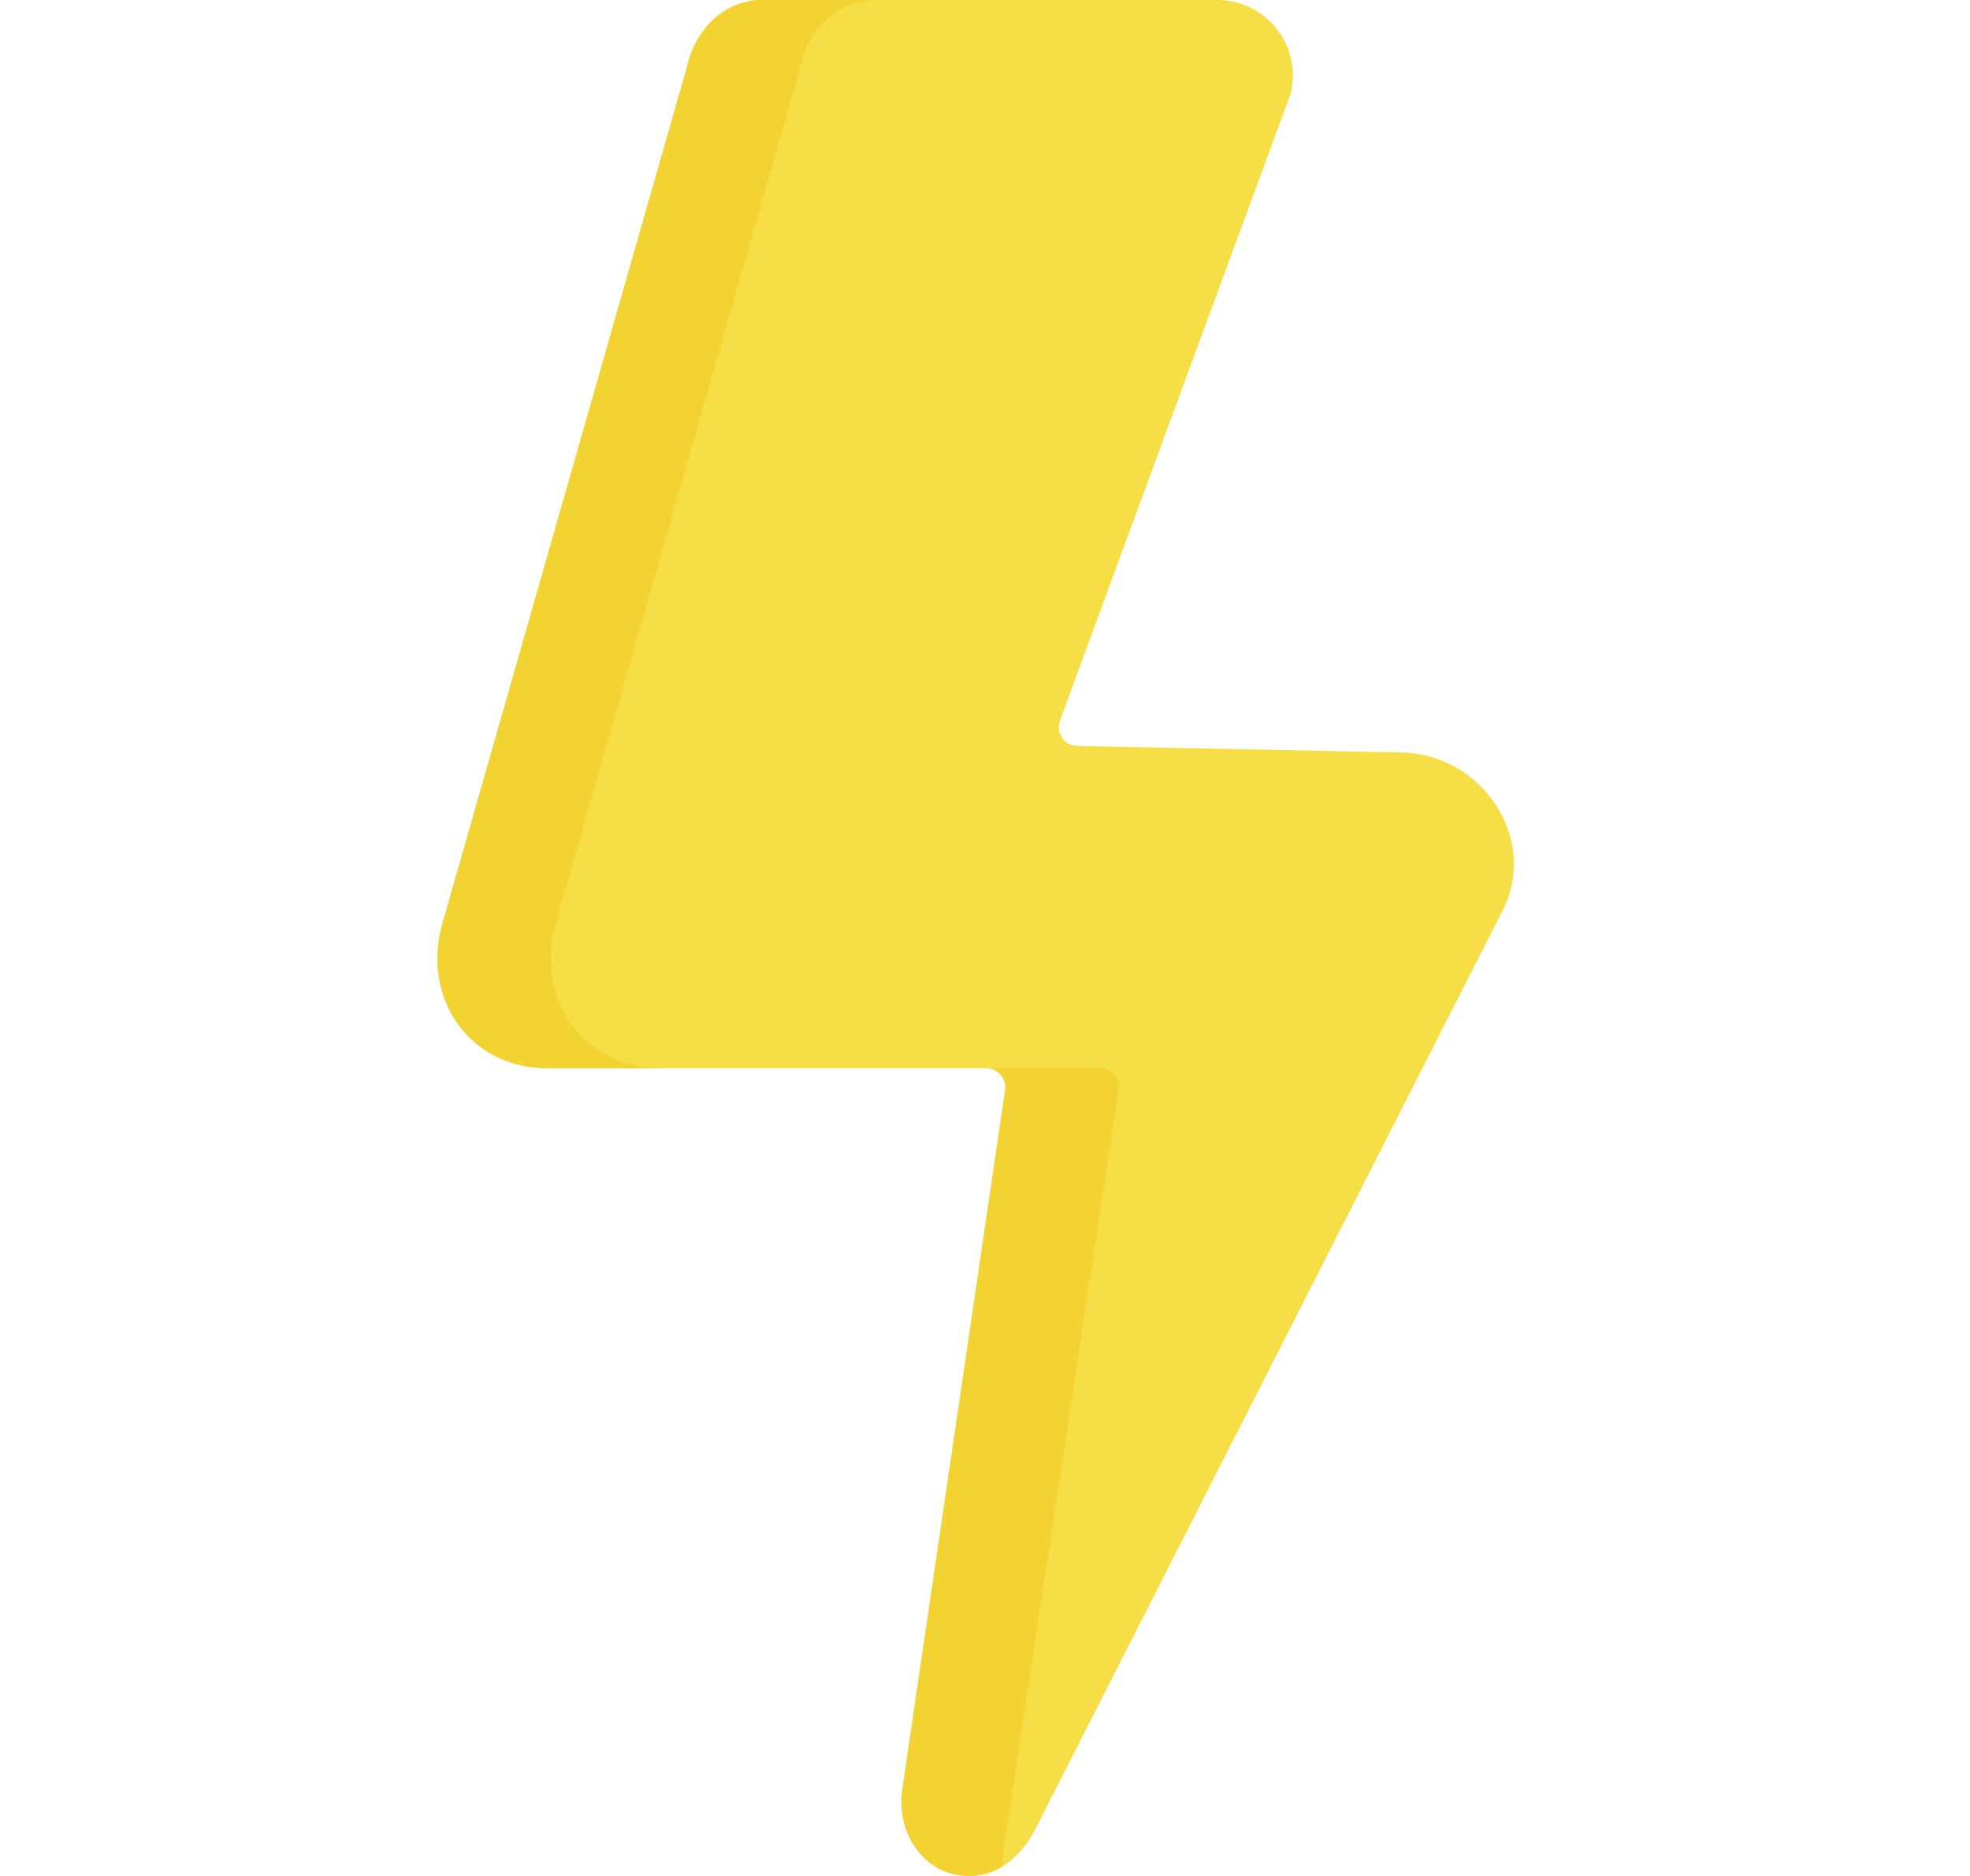 <svg width="21" height="20" viewBox="0 0 21 20" fill="none" xmlns="http://www.w3.org/2000/svg">
<g clip-path="url(#clip0_7824_143692)">
<path d="M10.517 11.388C10.639 11.388 10.733 11.497 10.716 11.619L9.621 19.065C9.61 19.138 9.605 19.212 9.612 19.285C9.648 19.679 9.927 20 10.334 20C10.634 20 10.87 19.799 11.016 19.541L16.04 9.664C16.383 8.893 15.773 8.035 14.933 8.022L11.483 7.953C11.345 7.95 11.251 7.812 11.299 7.682L13.757 1.002C13.885 0.493 13.5 0 12.976 0H8.124C7.716 0 7.41 0.322 7.324 0.709L4.708 9.875C4.507 10.64 4.995 11.388 5.84 11.388H10.517Z" fill="#F5DE46"/>
<path d="M8.123 0H9.331C8.923 0 8.617 0.322 8.532 0.709L5.915 9.875C5.715 10.64 6.202 11.388 7.047 11.388H5.84C4.995 11.388 4.507 10.64 4.708 9.875L7.325 0.709C7.41 0.322 7.716 0 8.123 0Z" fill="#F3D332"/>
<path d="M11.923 11.619L10.701 19.702C10.691 19.766 10.686 19.831 10.691 19.896C10.585 19.961 10.466 20 10.334 20C9.927 20 9.647 19.68 9.612 19.285C9.605 19.212 9.61 19.138 9.62 19.065L10.715 11.619C10.733 11.498 10.639 11.389 10.516 11.389H11.723C11.846 11.389 11.94 11.498 11.923 11.619Z" fill="#F3D332"/>
</g>
<defs>
<clipPath id="clip0_7824_143692">
<rect width="20" height="20" fill="white" transform="translate(0.4)"/>
</clipPath>
</defs>
</svg>
